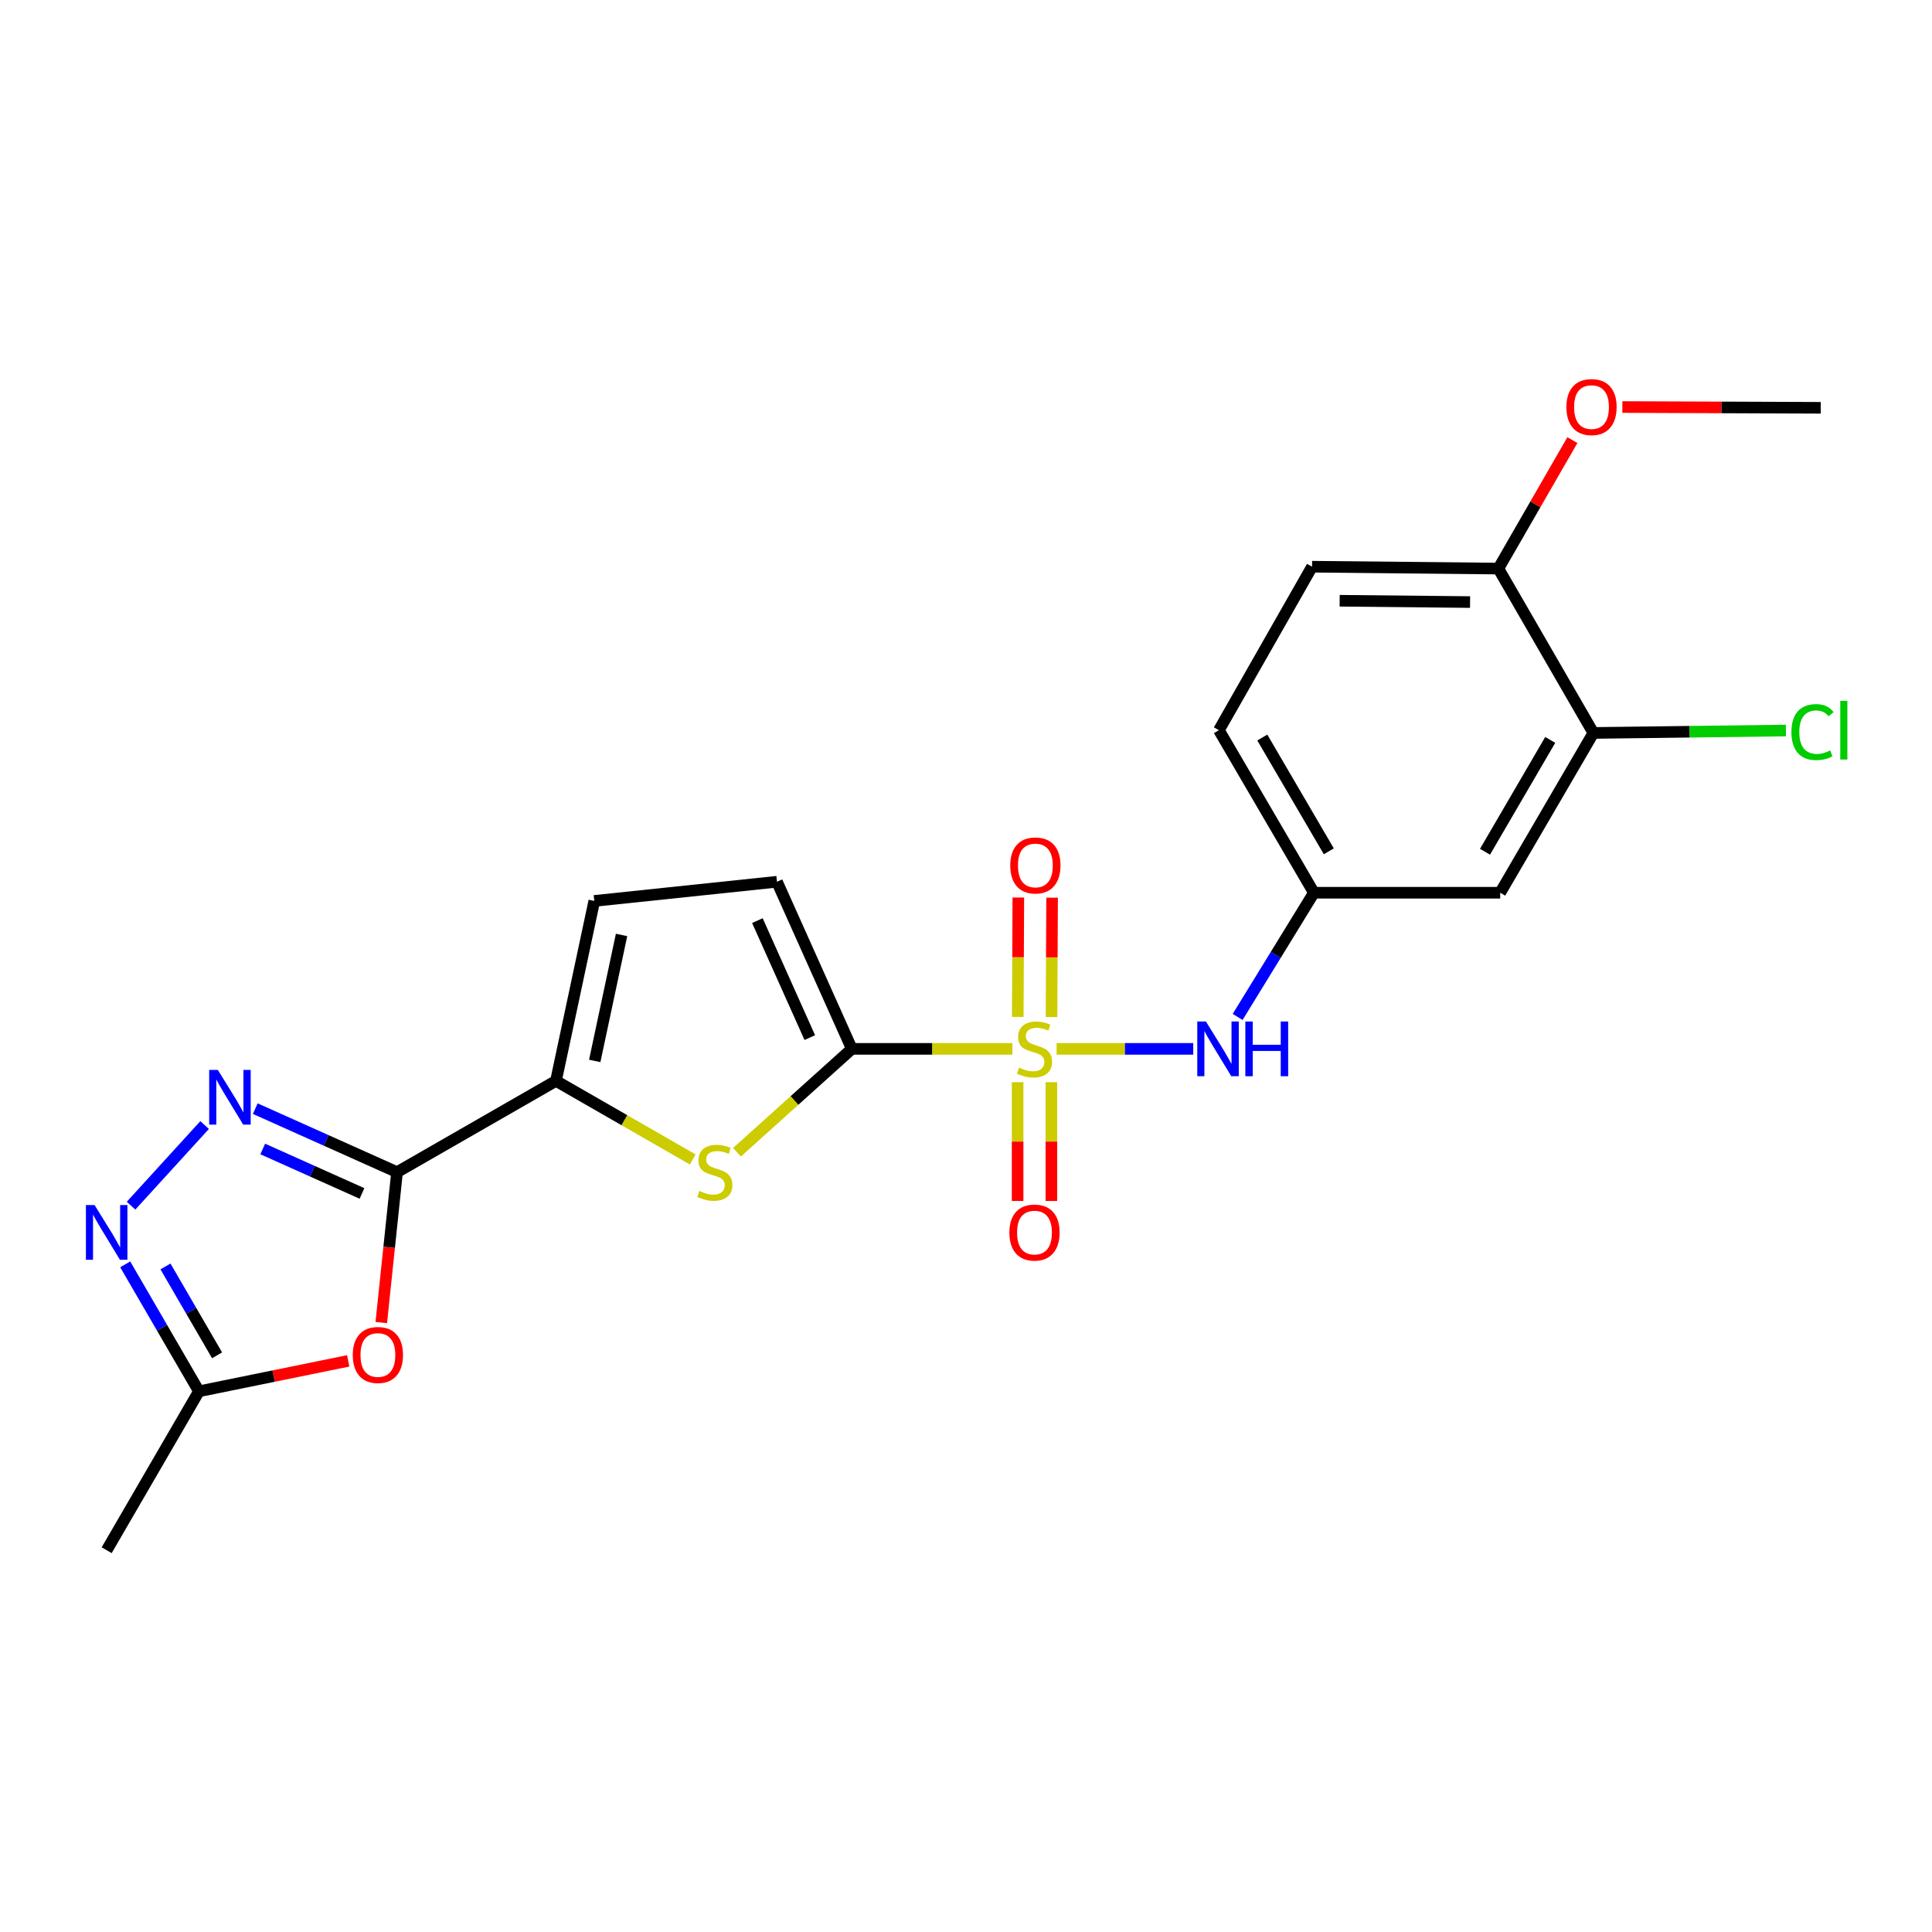 <?xml version='1.0' encoding='iso-8859-1'?>
<svg version='1.1' baseProfile='full'
              xmlns='http://www.w3.org/2000/svg'
                      xmlns:rdkit='http://www.rdkit.org/xml'
                      xmlns:xlink='http://www.w3.org/1999/xlink'
                  xml:space='preserve'
width='1000px' height='1000px' viewBox='0 0 1000 1000'>
<!-- END OF HEADER -->
<rect style='opacity:1.0;fill:#FFFFFF;stroke:none' width='1000' height='1000' x='0' y='0'> </rect>
<path class='bond-0' d='M 524.006,542.892 L 482.458,542.892' style='fill:none;fill-rule:evenodd;stroke:#CCCC00;stroke-width:6px;stroke-linecap:butt;stroke-linejoin:miter;stroke-opacity:1' />
<path class='bond-0' d='M 482.458,542.892 L 440.909,542.892' style='fill:none;fill-rule:evenodd;stroke:#000000;stroke-width:6px;stroke-linecap:butt;stroke-linejoin:miter;stroke-opacity:1' />
<path class='bond-7' d='M 546.905,542.892 L 582.262,542.892' style='fill:none;fill-rule:evenodd;stroke:#CCCC00;stroke-width:6px;stroke-linecap:butt;stroke-linejoin:miter;stroke-opacity:1' />
<path class='bond-7' d='M 582.262,542.892 L 617.619,542.892' style='fill:none;fill-rule:evenodd;stroke:#0000FF;stroke-width:6px;stroke-linecap:butt;stroke-linejoin:miter;stroke-opacity:1' />
<path class='bond-11' d='M 526.712,560.147 L 526.712,590.886' style='fill:none;fill-rule:evenodd;stroke:#CCCC00;stroke-width:6px;stroke-linecap:butt;stroke-linejoin:miter;stroke-opacity:1' />
<path class='bond-11' d='M 526.712,590.886 L 526.712,621.626' style='fill:none;fill-rule:evenodd;stroke:#FF0000;stroke-width:6px;stroke-linecap:butt;stroke-linejoin:miter;stroke-opacity:1' />
<path class='bond-11' d='M 544.188,560.147 L 544.188,590.886' style='fill:none;fill-rule:evenodd;stroke:#CCCC00;stroke-width:6px;stroke-linecap:butt;stroke-linejoin:miter;stroke-opacity:1' />
<path class='bond-11' d='M 544.188,590.886 L 544.188,621.626' style='fill:none;fill-rule:evenodd;stroke:#FF0000;stroke-width:6px;stroke-linecap:butt;stroke-linejoin:miter;stroke-opacity:1' />
<path class='bond-12' d='M 544.267,526.439 L 544.415,495.539' style='fill:none;fill-rule:evenodd;stroke:#CCCC00;stroke-width:6px;stroke-linecap:butt;stroke-linejoin:miter;stroke-opacity:1' />
<path class='bond-12' d='M 544.415,495.539 L 544.563,464.64' style='fill:none;fill-rule:evenodd;stroke:#FF0000;stroke-width:6px;stroke-linecap:butt;stroke-linejoin:miter;stroke-opacity:1' />
<path class='bond-12' d='M 526.792,526.355 L 526.94,495.456' style='fill:none;fill-rule:evenodd;stroke:#CCCC00;stroke-width:6px;stroke-linecap:butt;stroke-linejoin:miter;stroke-opacity:1' />
<path class='bond-12' d='M 526.94,495.456 L 527.088,464.556' style='fill:none;fill-rule:evenodd;stroke:#FF0000;stroke-width:6px;stroke-linecap:butt;stroke-linejoin:miter;stroke-opacity:1' />
<path class='bond-3' d='M 440.909,542.892 L 411.186,569.64' style='fill:none;fill-rule:evenodd;stroke:#000000;stroke-width:6px;stroke-linecap:butt;stroke-linejoin:miter;stroke-opacity:1' />
<path class='bond-3' d='M 411.186,569.64 L 381.463,596.388' style='fill:none;fill-rule:evenodd;stroke:#CCCC00;stroke-width:6px;stroke-linecap:butt;stroke-linejoin:miter;stroke-opacity:1' />
<path class='bond-8' d='M 440.909,542.892 L 402.163,456.39' style='fill:none;fill-rule:evenodd;stroke:#000000;stroke-width:6px;stroke-linecap:butt;stroke-linejoin:miter;stroke-opacity:1' />
<path class='bond-8' d='M 419.149,537.06 L 392.026,476.509' style='fill:none;fill-rule:evenodd;stroke:#000000;stroke-width:6px;stroke-linecap:butt;stroke-linejoin:miter;stroke-opacity:1' />
<path class='bond-1' d='M 205.508,606.706 L 287.768,559.464' style='fill:none;fill-rule:evenodd;stroke:#000000;stroke-width:6px;stroke-linecap:butt;stroke-linejoin:miter;stroke-opacity:1' />
<path class='bond-2' d='M 205.508,606.706 L 168.817,590.269' style='fill:none;fill-rule:evenodd;stroke:#000000;stroke-width:6px;stroke-linecap:butt;stroke-linejoin:miter;stroke-opacity:1' />
<path class='bond-2' d='M 168.817,590.269 L 132.125,573.832' style='fill:none;fill-rule:evenodd;stroke:#0000FF;stroke-width:6px;stroke-linecap:butt;stroke-linejoin:miter;stroke-opacity:1' />
<path class='bond-2' d='M 187.356,617.723 L 161.672,606.217' style='fill:none;fill-rule:evenodd;stroke:#000000;stroke-width:6px;stroke-linecap:butt;stroke-linejoin:miter;stroke-opacity:1' />
<path class='bond-2' d='M 161.672,606.217 L 135.988,594.711' style='fill:none;fill-rule:evenodd;stroke:#0000FF;stroke-width:6px;stroke-linecap:butt;stroke-linejoin:miter;stroke-opacity:1' />
<path class='bond-5' d='M 205.508,606.706 L 201.427,645.633' style='fill:none;fill-rule:evenodd;stroke:#000000;stroke-width:6px;stroke-linecap:butt;stroke-linejoin:miter;stroke-opacity:1' />
<path class='bond-5' d='M 201.427,645.633 L 197.346,684.56' style='fill:none;fill-rule:evenodd;stroke:#FF0000;stroke-width:6px;stroke-linecap:butt;stroke-linejoin:miter;stroke-opacity:1' />
<path class='bond-6' d='M 105.909,582.324 L 67.832,624.057' style='fill:none;fill-rule:evenodd;stroke:#0000FF;stroke-width:6px;stroke-linecap:butt;stroke-linejoin:miter;stroke-opacity:1' />
<path class='bond-4' d='M 358.548,600.127 L 323.158,579.796' style='fill:none;fill-rule:evenodd;stroke:#CCCC00;stroke-width:6px;stroke-linecap:butt;stroke-linejoin:miter;stroke-opacity:1' />
<path class='bond-4' d='M 323.158,579.796 L 287.768,559.464' style='fill:none;fill-rule:evenodd;stroke:#000000;stroke-width:6px;stroke-linecap:butt;stroke-linejoin:miter;stroke-opacity:1' />
<path class='bond-23' d='M 287.768,559.464 L 307.602,466.321' style='fill:none;fill-rule:evenodd;stroke:#000000;stroke-width:6px;stroke-linecap:butt;stroke-linejoin:miter;stroke-opacity:1' />
<path class='bond-23' d='M 307.835,549.133 L 321.719,483.933' style='fill:none;fill-rule:evenodd;stroke:#000000;stroke-width:6px;stroke-linecap:butt;stroke-linejoin:miter;stroke-opacity:1' />
<path class='bond-9' d='M 180.232,704.388 L 141.6,712.264' style='fill:none;fill-rule:evenodd;stroke:#FF0000;stroke-width:6px;stroke-linecap:butt;stroke-linejoin:miter;stroke-opacity:1' />
<path class='bond-9' d='M 141.6,712.264 L 102.967,720.139' style='fill:none;fill-rule:evenodd;stroke:#000000;stroke-width:6px;stroke-linecap:butt;stroke-linejoin:miter;stroke-opacity:1' />
<path class='bond-25' d='M 64.814,654.427 L 83.891,687.283' style='fill:none;fill-rule:evenodd;stroke:#0000FF;stroke-width:6px;stroke-linecap:butt;stroke-linejoin:miter;stroke-opacity:1' />
<path class='bond-25' d='M 83.891,687.283 L 102.967,720.139' style='fill:none;fill-rule:evenodd;stroke:#000000;stroke-width:6px;stroke-linecap:butt;stroke-linejoin:miter;stroke-opacity:1' />
<path class='bond-25' d='M 85.649,655.509 L 99.003,678.508' style='fill:none;fill-rule:evenodd;stroke:#0000FF;stroke-width:6px;stroke-linecap:butt;stroke-linejoin:miter;stroke-opacity:1' />
<path class='bond-25' d='M 99.003,678.508 L 112.357,701.508' style='fill:none;fill-rule:evenodd;stroke:#000000;stroke-width:6px;stroke-linecap:butt;stroke-linejoin:miter;stroke-opacity:1' />
<path class='bond-15' d='M 640.599,526.361 L 660.338,494.22' style='fill:none;fill-rule:evenodd;stroke:#0000FF;stroke-width:6px;stroke-linecap:butt;stroke-linejoin:miter;stroke-opacity:1' />
<path class='bond-15' d='M 660.338,494.22 L 680.077,462.079' style='fill:none;fill-rule:evenodd;stroke:#000000;stroke-width:6px;stroke-linecap:butt;stroke-linejoin:miter;stroke-opacity:1' />
<path class='bond-10' d='M 402.163,456.39 L 307.602,466.321' style='fill:none;fill-rule:evenodd;stroke:#000000;stroke-width:6px;stroke-linecap:butt;stroke-linejoin:miter;stroke-opacity:1' />
<path class='bond-21' d='M 102.967,720.139 L 55.212,802.389' style='fill:none;fill-rule:evenodd;stroke:#000000;stroke-width:6px;stroke-linecap:butt;stroke-linejoin:miter;stroke-opacity:1' />
<path class='bond-13' d='M 824.723,379.373 L 776.501,462.079' style='fill:none;fill-rule:evenodd;stroke:#000000;stroke-width:6px;stroke-linecap:butt;stroke-linejoin:miter;stroke-opacity:1' />
<path class='bond-13' d='M 802.393,382.976 L 768.638,440.871' style='fill:none;fill-rule:evenodd;stroke:#000000;stroke-width:6px;stroke-linecap:butt;stroke-linejoin:miter;stroke-opacity:1' />
<path class='bond-18' d='M 824.723,379.373 L 874.562,378.745' style='fill:none;fill-rule:evenodd;stroke:#000000;stroke-width:6px;stroke-linecap:butt;stroke-linejoin:miter;stroke-opacity:1' />
<path class='bond-18' d='M 874.562,378.745 L 924.4,378.118' style='fill:none;fill-rule:evenodd;stroke:#00CC00;stroke-width:6px;stroke-linecap:butt;stroke-linejoin:miter;stroke-opacity:1' />
<path class='bond-24' d='M 824.723,379.373 L 775.55,294.297' style='fill:none;fill-rule:evenodd;stroke:#000000;stroke-width:6px;stroke-linecap:butt;stroke-linejoin:miter;stroke-opacity:1' />
<path class='bond-14' d='M 776.501,462.079 L 680.077,462.079' style='fill:none;fill-rule:evenodd;stroke:#000000;stroke-width:6px;stroke-linecap:butt;stroke-linejoin:miter;stroke-opacity:1' />
<path class='bond-19' d='M 680.077,462.079 L 630.903,377.945' style='fill:none;fill-rule:evenodd;stroke:#000000;stroke-width:6px;stroke-linecap:butt;stroke-linejoin:miter;stroke-opacity:1' />
<path class='bond-19' d='M 687.788,440.641 L 653.367,381.747' style='fill:none;fill-rule:evenodd;stroke:#000000;stroke-width:6px;stroke-linecap:butt;stroke-linejoin:miter;stroke-opacity:1' />
<path class='bond-16' d='M 775.55,294.297 L 679.116,293.327' style='fill:none;fill-rule:evenodd;stroke:#000000;stroke-width:6px;stroke-linecap:butt;stroke-linejoin:miter;stroke-opacity:1' />
<path class='bond-16' d='M 760.909,311.626 L 693.405,310.946' style='fill:none;fill-rule:evenodd;stroke:#000000;stroke-width:6px;stroke-linecap:butt;stroke-linejoin:miter;stroke-opacity:1' />
<path class='bond-20' d='M 775.55,294.297 L 794.708,261.046' style='fill:none;fill-rule:evenodd;stroke:#000000;stroke-width:6px;stroke-linecap:butt;stroke-linejoin:miter;stroke-opacity:1' />
<path class='bond-20' d='M 794.708,261.046 L 813.867,227.795' style='fill:none;fill-rule:evenodd;stroke:#FF0000;stroke-width:6px;stroke-linecap:butt;stroke-linejoin:miter;stroke-opacity:1' />
<path class='bond-17' d='M 679.116,293.327 L 630.903,377.945' style='fill:none;fill-rule:evenodd;stroke:#000000;stroke-width:6px;stroke-linecap:butt;stroke-linejoin:miter;stroke-opacity:1' />
<path class='bond-22' d='M 839.728,210.682 L 891.068,210.879' style='fill:none;fill-rule:evenodd;stroke:#FF0000;stroke-width:6px;stroke-linecap:butt;stroke-linejoin:miter;stroke-opacity:1' />
<path class='bond-22' d='M 891.068,210.879 L 942.409,211.077' style='fill:none;fill-rule:evenodd;stroke:#000000;stroke-width:6px;stroke-linecap:butt;stroke-linejoin:miter;stroke-opacity:1' />
<path  class='atom-0' d='M 527.45 552.612
Q 527.77 552.732, 529.09 553.292
Q 530.41 553.852, 531.85 554.212
Q 533.33 554.532, 534.77 554.532
Q 537.45 554.532, 539.01 553.252
Q 540.57 551.932, 540.57 549.652
Q 540.57 548.092, 539.77 547.132
Q 539.01 546.172, 537.81 545.652
Q 536.61 545.132, 534.61 544.532
Q 532.09 543.772, 530.57 543.052
Q 529.09 542.332, 528.01 540.812
Q 526.97 539.292, 526.97 536.732
Q 526.97 533.172, 529.37 530.972
Q 531.81 528.772, 536.61 528.772
Q 539.89 528.772, 543.61 530.332
L 542.69 533.412
Q 539.29 532.012, 536.73 532.012
Q 533.97 532.012, 532.45 533.172
Q 530.93 534.292, 530.97 536.252
Q 530.97 537.772, 531.73 538.692
Q 532.53 539.612, 533.65 540.132
Q 534.81 540.652, 536.73 541.252
Q 539.29 542.052, 540.81 542.852
Q 542.33 543.652, 543.41 545.292
Q 544.53 546.892, 544.53 549.652
Q 544.53 553.572, 541.89 555.692
Q 539.29 557.772, 534.93 557.772
Q 532.41 557.772, 530.49 557.212
Q 528.61 556.692, 526.37 555.772
L 527.45 552.612
' fill='#CCCC00'/>
<path  class='atom-3' d='M 112.756 553.799
L 122.036 568.799
Q 122.956 570.279, 124.436 572.959
Q 125.916 575.639, 125.996 575.799
L 125.996 553.799
L 129.756 553.799
L 129.756 582.119
L 125.876 582.119
L 115.916 565.719
Q 114.756 563.799, 113.516 561.599
Q 112.316 559.399, 111.956 558.719
L 111.956 582.119
L 108.276 582.119
L 108.276 553.799
L 112.756 553.799
' fill='#0000FF'/>
<path  class='atom-4' d='M 361.998 616.426
Q 362.318 616.546, 363.638 617.106
Q 364.958 617.666, 366.398 618.026
Q 367.878 618.346, 369.318 618.346
Q 371.998 618.346, 373.558 617.066
Q 375.118 615.746, 375.118 613.466
Q 375.118 611.906, 374.318 610.946
Q 373.558 609.986, 372.358 609.466
Q 371.158 608.946, 369.158 608.346
Q 366.638 607.586, 365.118 606.866
Q 363.638 606.146, 362.558 604.626
Q 361.518 603.106, 361.518 600.546
Q 361.518 596.986, 363.918 594.786
Q 366.358 592.586, 371.158 592.586
Q 374.438 592.586, 378.158 594.146
L 377.238 597.226
Q 373.838 595.826, 371.278 595.826
Q 368.518 595.826, 366.998 596.986
Q 365.478 598.106, 365.518 600.066
Q 365.518 601.586, 366.278 602.506
Q 367.078 603.426, 368.198 603.946
Q 369.358 604.466, 371.278 605.066
Q 373.838 605.866, 375.358 606.666
Q 376.878 607.466, 377.958 609.106
Q 379.078 610.706, 379.078 613.466
Q 379.078 617.386, 376.438 619.506
Q 373.838 621.586, 369.478 621.586
Q 366.958 621.586, 365.038 621.026
Q 363.158 620.506, 360.918 619.586
L 361.998 616.426
' fill='#CCCC00'/>
<path  class='atom-6' d='M 182.596 701.336
Q 182.596 694.536, 185.956 690.736
Q 189.316 686.936, 195.596 686.936
Q 201.876 686.936, 205.236 690.736
Q 208.596 694.536, 208.596 701.336
Q 208.596 708.216, 205.196 712.136
Q 201.796 716.016, 195.596 716.016
Q 189.356 716.016, 185.956 712.136
Q 182.596 708.256, 182.596 701.336
M 195.596 712.816
Q 199.916 712.816, 202.236 709.936
Q 204.596 707.016, 204.596 701.336
Q 204.596 695.776, 202.236 692.976
Q 199.916 690.136, 195.596 690.136
Q 191.276 690.136, 188.916 692.936
Q 186.596 695.736, 186.596 701.336
Q 186.596 707.056, 188.916 709.936
Q 191.276 712.816, 195.596 712.816
' fill='#FF0000'/>
<path  class='atom-7' d='M 48.952 623.729
L 58.232 638.729
Q 59.152 640.209, 60.632 642.889
Q 62.112 645.569, 62.192 645.729
L 62.192 623.729
L 65.952 623.729
L 65.952 652.049
L 62.072 652.049
L 52.112 635.649
Q 50.952 633.729, 49.712 631.529
Q 48.512 629.329, 48.152 628.649
L 48.152 652.049
L 44.472 652.049
L 44.472 623.729
L 48.952 623.729
' fill='#0000FF'/>
<path  class='atom-8' d='M 624.187 528.732
L 633.467 543.732
Q 634.387 545.212, 635.867 547.892
Q 637.347 550.572, 637.427 550.732
L 637.427 528.732
L 641.187 528.732
L 641.187 557.052
L 637.307 557.052
L 627.347 540.652
Q 626.187 538.732, 624.947 536.532
Q 623.747 534.332, 623.387 533.652
L 623.387 557.052
L 619.707 557.052
L 619.707 528.732
L 624.187 528.732
' fill='#0000FF'/>
<path  class='atom-8' d='M 644.587 528.732
L 648.427 528.732
L 648.427 540.772
L 662.907 540.772
L 662.907 528.732
L 666.747 528.732
L 666.747 557.052
L 662.907 557.052
L 662.907 543.972
L 648.427 543.972
L 648.427 557.052
L 644.587 557.052
L 644.587 528.732
' fill='#0000FF'/>
<path  class='atom-12' d='M 522.45 637.969
Q 522.45 631.169, 525.81 627.369
Q 529.17 623.569, 535.45 623.569
Q 541.73 623.569, 545.09 627.369
Q 548.45 631.169, 548.45 637.969
Q 548.45 644.849, 545.05 648.769
Q 541.65 652.649, 535.45 652.649
Q 529.21 652.649, 525.81 648.769
Q 522.45 644.889, 522.45 637.969
M 535.45 649.449
Q 539.77 649.449, 542.09 646.569
Q 544.45 643.649, 544.45 637.969
Q 544.45 632.409, 542.09 629.609
Q 539.77 626.769, 535.45 626.769
Q 531.13 626.769, 528.77 629.569
Q 526.45 632.369, 526.45 637.969
Q 526.45 643.689, 528.77 646.569
Q 531.13 649.449, 535.45 649.449
' fill='#FF0000'/>
<path  class='atom-13' d='M 522.906 447.955
Q 522.906 441.155, 526.266 437.355
Q 529.626 433.555, 535.906 433.555
Q 542.186 433.555, 545.546 437.355
Q 548.906 441.155, 548.906 447.955
Q 548.906 454.835, 545.506 458.755
Q 542.106 462.635, 535.906 462.635
Q 529.666 462.635, 526.266 458.755
Q 522.906 454.875, 522.906 447.955
M 535.906 459.435
Q 540.226 459.435, 542.546 456.555
Q 544.906 453.635, 544.906 447.955
Q 544.906 442.395, 542.546 439.595
Q 540.226 436.755, 535.906 436.755
Q 531.586 436.755, 529.226 439.555
Q 526.906 442.355, 526.906 447.955
Q 526.906 453.675, 529.226 456.555
Q 531.586 459.435, 535.906 459.435
' fill='#FF0000'/>
<path  class='atom-19' d='M 927.237 378.925
Q 927.237 371.885, 930.517 368.205
Q 933.837 364.485, 940.117 364.485
Q 945.957 364.485, 949.077 368.605
L 946.437 370.765
Q 944.157 367.765, 940.117 367.765
Q 935.837 367.765, 933.557 370.645
Q 931.317 373.485, 931.317 378.925
Q 931.317 384.525, 933.637 387.405
Q 935.997 390.285, 940.557 390.285
Q 943.677 390.285, 947.317 388.405
L 948.437 391.405
Q 946.957 392.365, 944.717 392.925
Q 942.477 393.485, 939.997 393.485
Q 933.837 393.485, 930.517 389.725
Q 927.237 385.965, 927.237 378.925
' fill='#00CC00'/>
<path  class='atom-19' d='M 952.517 362.765
L 956.197 362.765
L 956.197 393.125
L 952.517 393.125
L 952.517 362.765
' fill='#00CC00'/>
<path  class='atom-21' d='M 810.762 210.7
Q 810.762 203.9, 814.122 200.1
Q 817.482 196.3, 823.762 196.3
Q 830.042 196.3, 833.402 200.1
Q 836.762 203.9, 836.762 210.7
Q 836.762 217.58, 833.362 221.5
Q 829.962 225.38, 823.762 225.38
Q 817.522 225.38, 814.122 221.5
Q 810.762 217.62, 810.762 210.7
M 823.762 222.18
Q 828.082 222.18, 830.402 219.3
Q 832.762 216.38, 832.762 210.7
Q 832.762 205.14, 830.402 202.34
Q 828.082 199.5, 823.762 199.5
Q 819.442 199.5, 817.082 202.3
Q 814.762 205.1, 814.762 210.7
Q 814.762 216.42, 817.082 219.3
Q 819.442 222.18, 823.762 222.18
' fill='#FF0000'/>
</svg>
